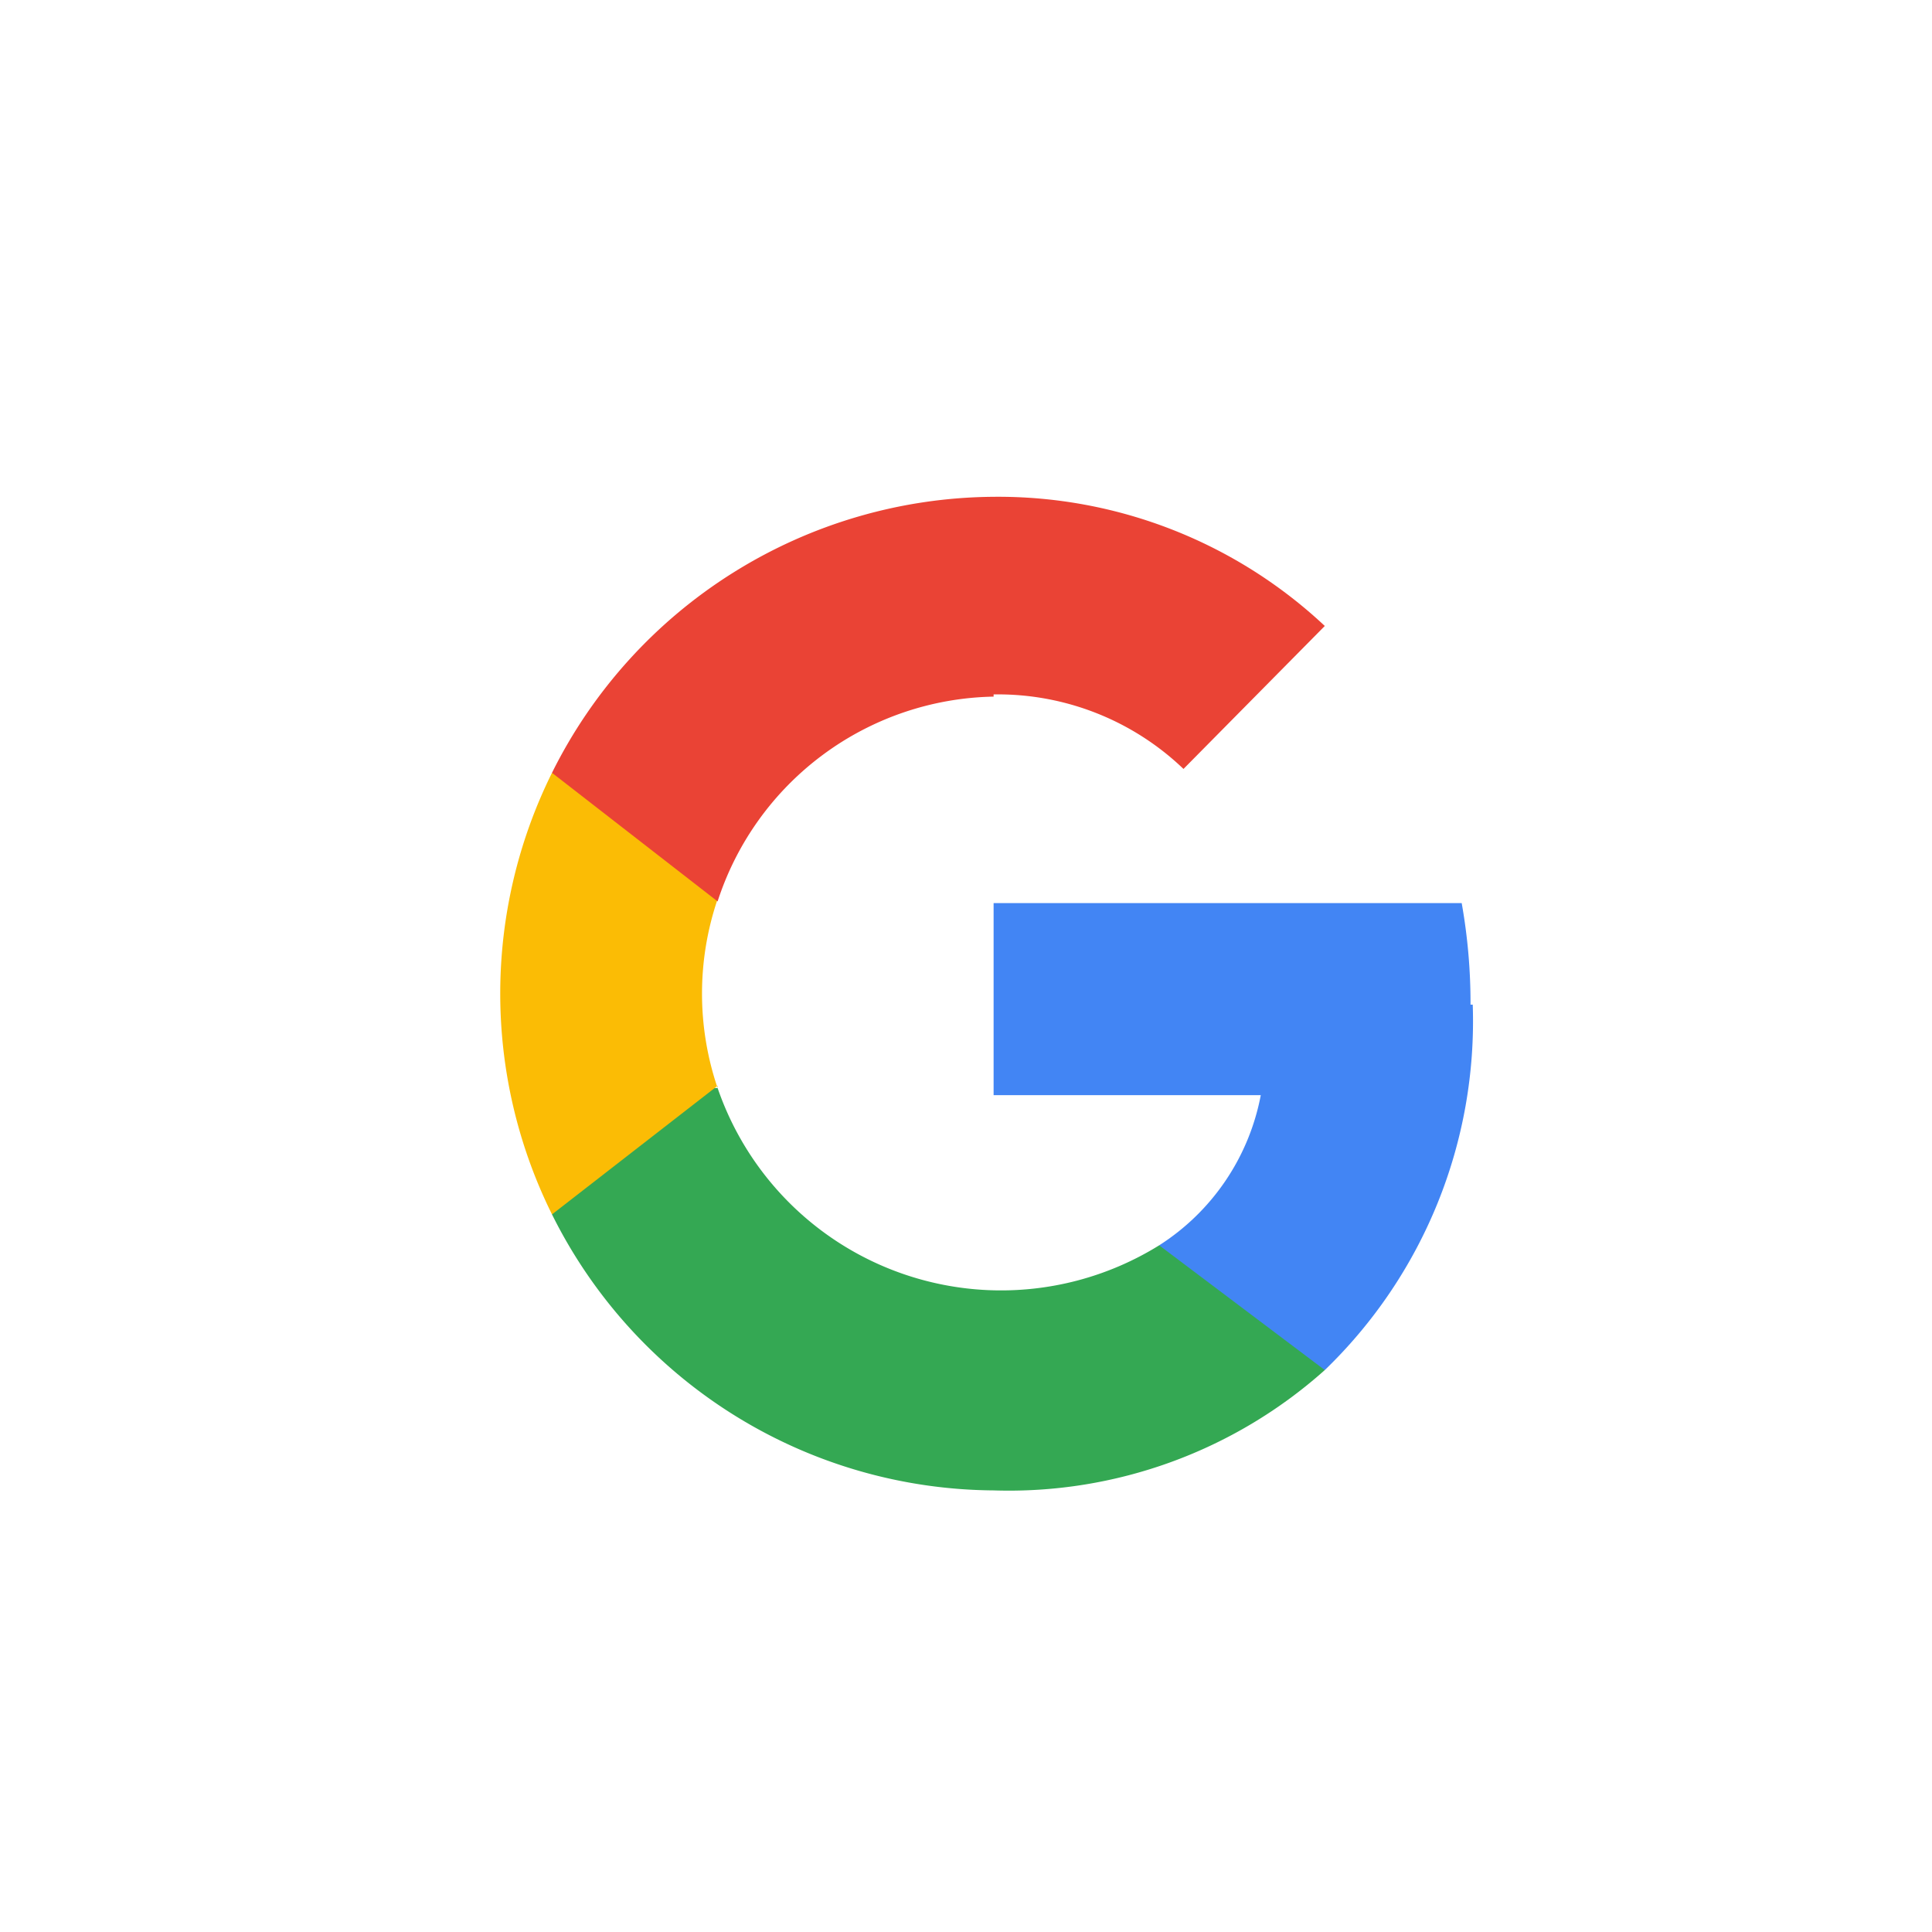 <svg id="google" xmlns="http://www.w3.org/2000/svg" viewBox="0 0 35 35"><path class="logo" fill="#4285f4" d="M26.64,18.2a10.34,10.34,0,0,0-.16-1.84H18v3.48h4.84A4.14,4.14,0,0,1,21,22.56v2.26H24a8.78,8.78,0,0,0,2.68-6.62Z"/><path class="bottom logo" fill="#34a853" d="M18,27a8.59,8.59,0,0,0,6-2.18L21,22.56A5.43,5.43,0,0,1,13,19.71H10V22a9,9,0,0,0,8,5Z"/><path class="left logo" fill="#fbbc05" d="M13,19.71a5.32,5.32,0,0,1,0-3.42V14H10A9,9,0,0,0,10,22l3-2.33Z"/><path class="top logo" fill="#ea4335" d="M18,12.58a4.86,4.86,0,0,1,3.44,1.35L24,11.34A8.65,8.65,0,0,0,18,9a9,9,0,0,0-8,5l3,2.33a5.36,5.36,0,0,1,5-3.71Z" /></svg>